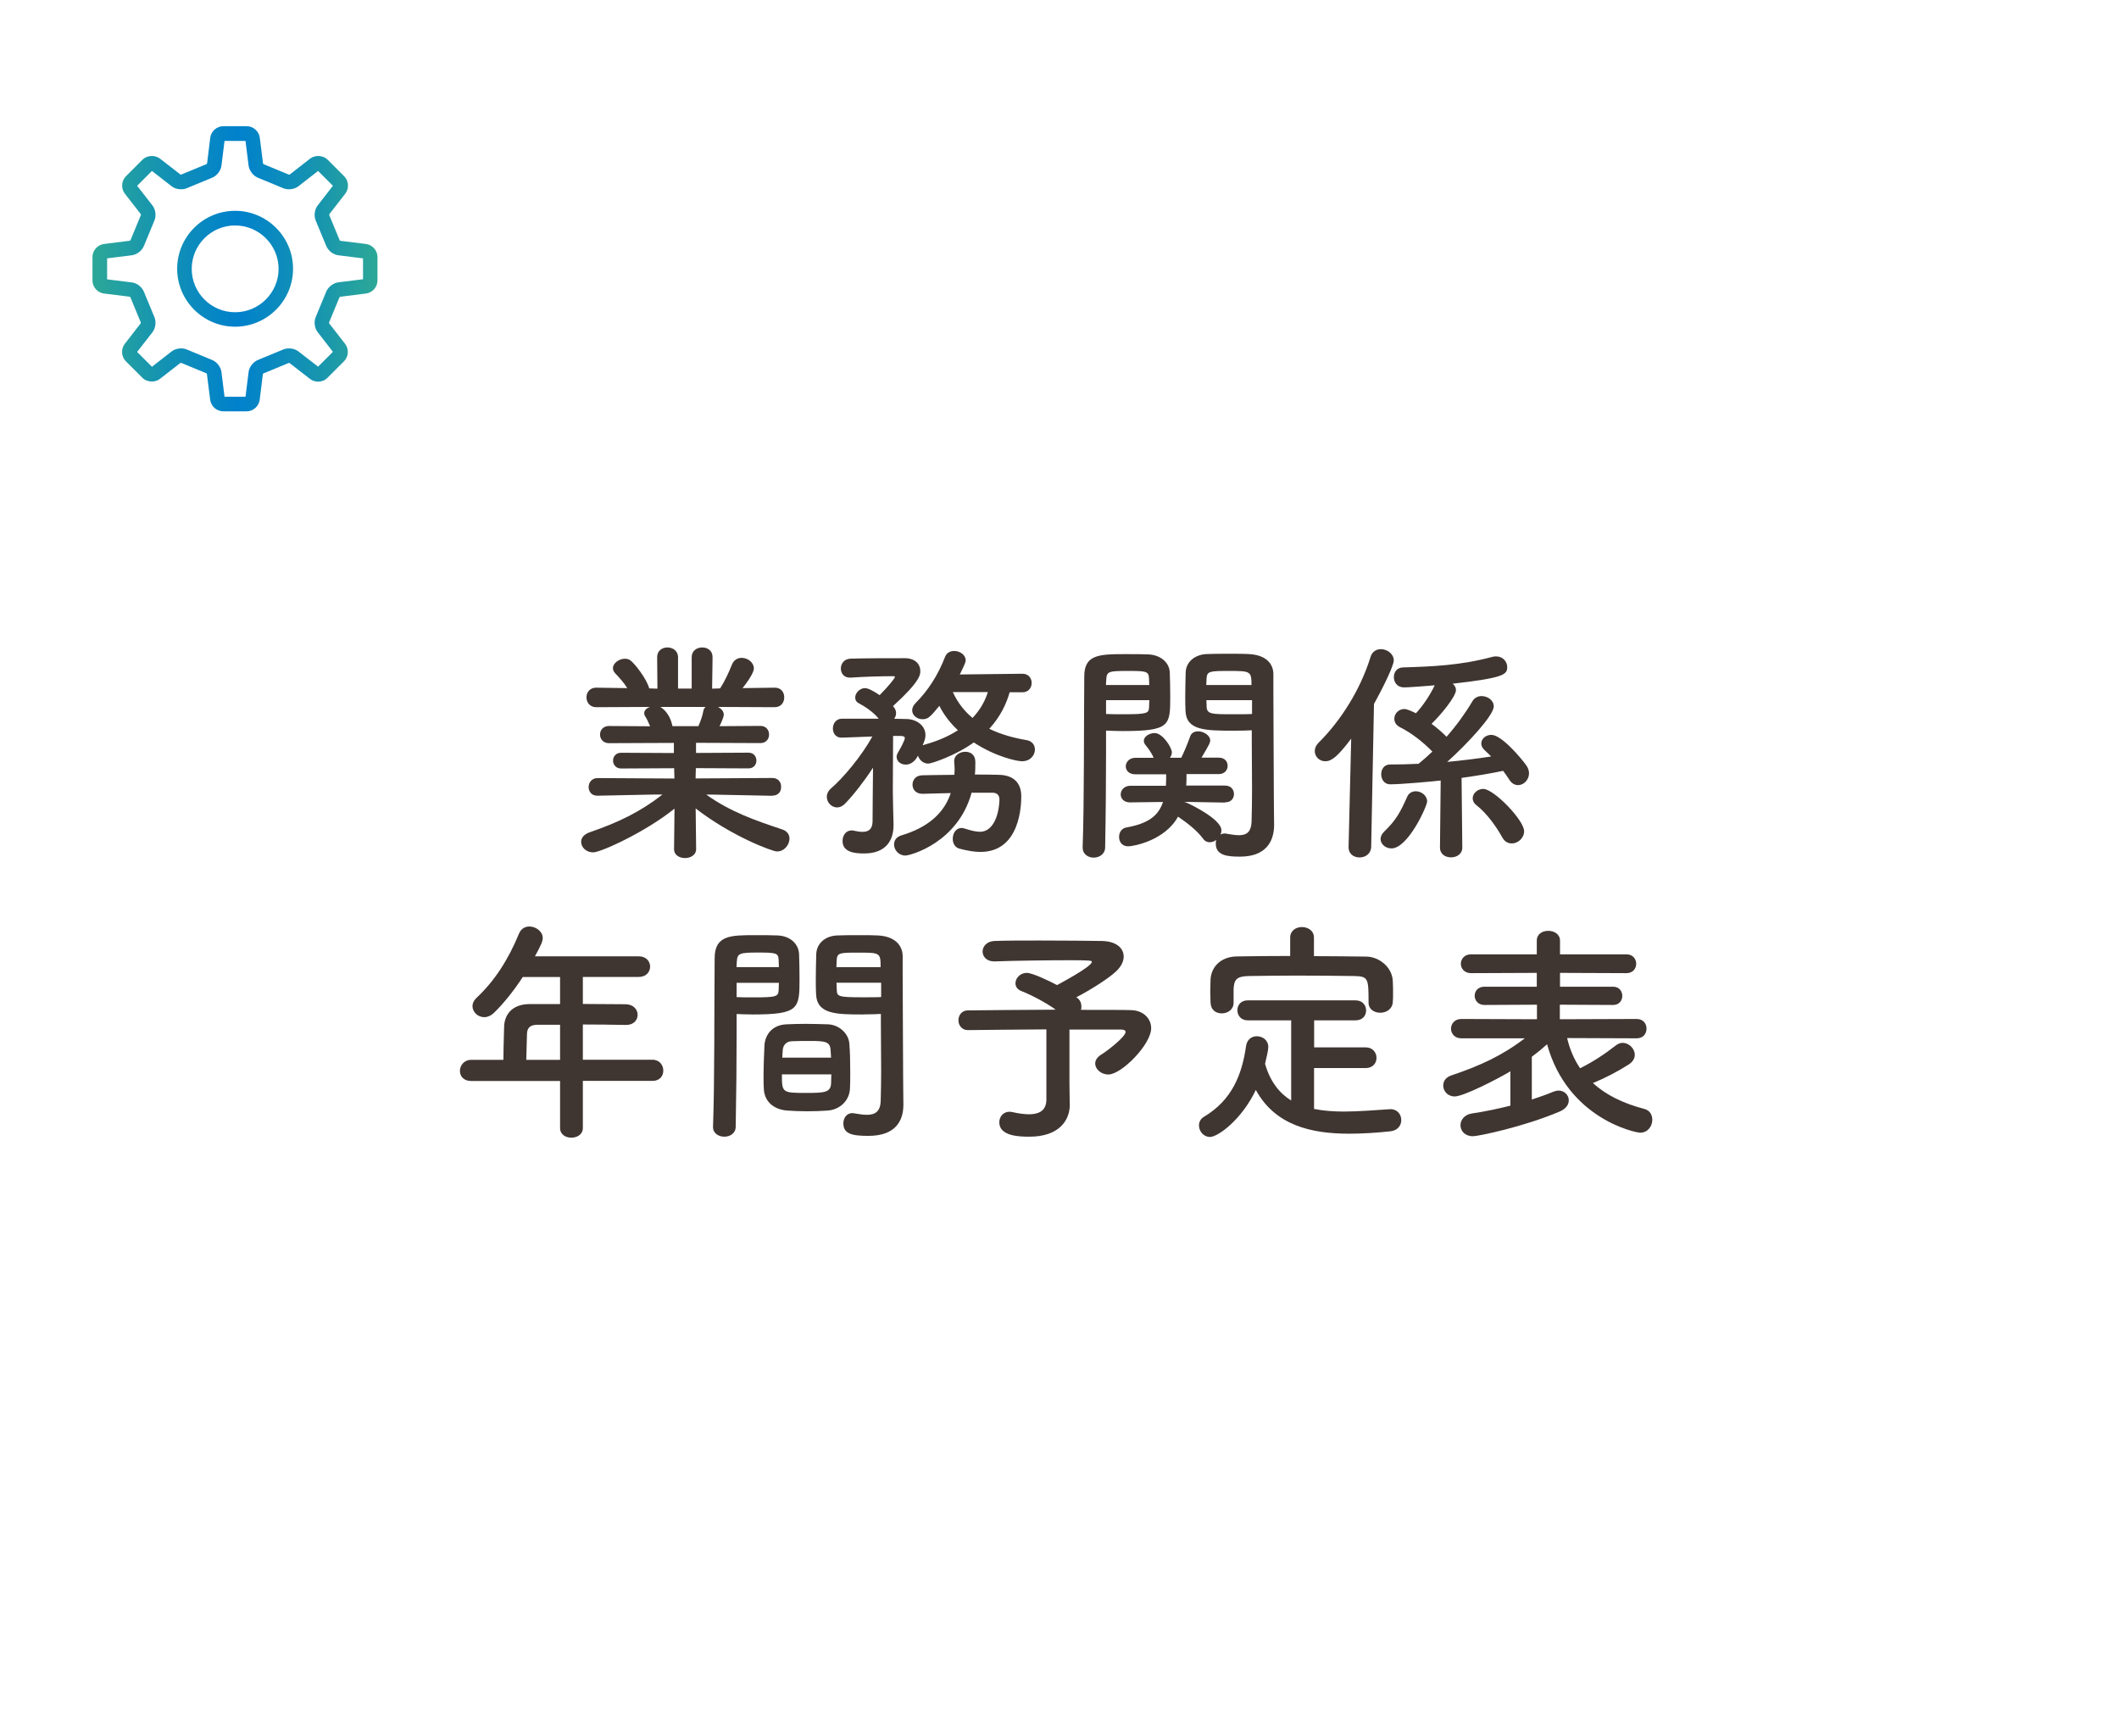 <?xml version="1.0" encoding="UTF-8"?><svg id="_レイヤー_2" xmlns="http://www.w3.org/2000/svg" xmlns:xlink="http://www.w3.org/1999/xlink" viewBox="0 0 234.42 192.03"><defs><style>.cls-1{fill:#fff;}.cls-2{fill:#3f3531;}.cls-3{fill:url(#_名称未設定グラデーション_91);}</style><linearGradient id="_名称未設定グラデーション_91" x1="10.25" y1="29.73" x2="41.77" y2="29.73" gradientUnits="userSpaceOnUse"><stop offset="0" stop-color="#2ca897"/><stop offset=".29" stop-color="#108fb7"/><stop offset=".51" stop-color="#0081cc"/><stop offset=".78" stop-color="#1694b0"/><stop offset="1" stop-color="#2ca897"/></linearGradient></defs><g id="_レイヤー_1-2"><rect class="cls-1" width="234.42" height="192.03"/><path class="cls-2" d="M85.46,88.03l-6.55-.13h-.78c2.7,1.92,5.43,2.86,8.4,3.85.57.18.81.6.81,1.01,0,.68-.57,1.43-1.38,1.43-.52,0-5.04-1.69-9-4.76l.05,4.47v.03c0,.65-.62.99-1.22.99s-1.22-.31-1.22-.99v-.03l.05-4.45c-3.22,2.6-8.16,4.84-9,4.84-.78,0-1.33-.57-1.33-1.17,0-.42.29-.81.91-1.04,3.17-1.09,5.59-2.24,8.09-4.19h-.86l-6.32.13h-.03c-.65,0-.96-.47-.96-.96s.34-.99.99-.99l8.5.05-.03-1.14-5.88.03c-.57,0-.88-.44-.88-.88,0-.42.31-.86.88-.86l5.85.03v-1.12l-7.18.03c-.65,0-.99-.47-.99-.96,0-.47.34-.94.99-.94l4.55.03c-.16-.39-.34-.78-.52-1.07-.1-.13-.13-.26-.13-.39,0-.31.29-.57.65-.68l-5.95.03c-.73,0-1.09-.55-1.09-1.09s.36-1.07,1.07-1.07h.03l3.41.05c-.36-.6-.86-1.14-1.35-1.66-.16-.18-.23-.36-.23-.55,0-.55.68-1.04,1.3-1.04.21,0,.42.03.6.16.47.31,1.85,2.08,2.11,3.12l.91.03-.03-3.46v-.03c0-.73.57-1.07,1.14-1.07s1.17.36,1.17,1.09v3.46h1.51v-3.46c0-.73.57-1.09,1.17-1.09s1.14.36,1.14,1.07v.03l-.05,3.46.88-.03c.52-.78.99-1.82,1.3-2.6.21-.55.65-.78,1.09-.78.68,0,1.35.52,1.35,1.17,0,.08,0,.6-1.25,2.18l3.54-.05h.03c.7,0,1.04.52,1.04,1.07s-.34,1.09-1.07,1.09l-6.27-.03c.36.18.65.47.65.86,0,.29-.39,1.12-.47,1.27l4.52-.03c.65,0,.96.47.96.96,0,.47-.31.94-.96.94l-7.12-.03v1.12l5.8-.03c.6,0,.88.44.88.88,0,.42-.29.86-.88.86l-5.82-.03-.03,1.14,8.5-.05c.65,0,.99.49.96.99.03.49-.31.96-.94.96h-.03ZM73.04,78.2c.26.13,1.07.75,1.33,2.05l.03.08h2.86c.21-.47.47-1.17.55-1.69.03-.21.13-.34.26-.44h-5.02Z"/><path class="cls-2" d="M111.7,76.56c-.36,1.3-1.04,2.73-2.26,4.06,1.27.62,2.7,1.01,4.11,1.25.65.1.94.57.94,1.04,0,.62-.49,1.3-1.43,1.3-.55,0-2.91-.49-5.33-2.08-2.11,1.51-4.71,2.34-5.04,2.34-.57,0-.99-.42-1.14-.88-.05.1-.47.99-1.35.99-.55,0-1.01-.36-1.01-.86,0-.16.05-.31.16-.49.21-.34.75-1.33.75-1.59,0-.13-.1-.21-.42-.23h-.88v.21s-.03,4.45-.03,5.85c0,.42.05,2.78.08,3.69v.13c0,1.66-.83,3.12-3.25,3.12-.91,0-2.39-.08-2.39-1.38,0-.6.36-1.17,1.01-1.17.08,0,.16,0,.23.03.34.08.68.13.96.13.62,0,1.09-.23,1.12-1.12,0-1.17.03-3.82.05-5.98-.96,1.48-2.11,2.96-3.09,3.98-.29.29-.6.42-.88.42-.62,0-1.14-.55-1.14-1.17,0-.34.16-.68.49-.96,1.25-1.07,3.3-3.46,4.55-5.72-.29,0-2.94.13-3.43.13-.62,0-.94-.49-.94-1.01,0-.55.34-1.07.99-1.09h4.08c-.6-.75-1.61-1.4-2.18-1.69-.31-.16-.42-.39-.42-.65,0-.49.49-1.04,1.09-1.04.39,0,1.12.44,1.61.78,1.04-1.04,1.69-1.9,1.69-2,0-.08-.05-.1-.13-.1-1.27,0-3.33.05-4.76.16h-.1c-.65,0-.99-.49-.99-1.01s.36-1.07,1.09-1.09c1.69-.05,4.19-.05,5.98-.05,1.12,0,1.72.62,1.72,1.43,0,.39,0,1.12-3.02,3.87.03.03.05.08.08.1.18.21.26.44.26.68s-.08.44-.21.62c.52,0,1.01.03,1.43.03.99.03,2.03.68,2.03,1.77,0,.26-.03.49-.31,1.14l.23-.08c1.51-.42,2.7-.96,3.67-1.59-.83-.78-1.53-1.66-2.05-2.7-1.04,1.27-1.27,1.48-1.87,1.48s-1.14-.42-1.14-.99c0-.23.1-.52.39-.81,1.35-1.35,2.47-3.07,3.25-5.1.18-.47.6-.65,1.01-.65.62,0,1.27.42,1.27,1.04,0,.1,0,.26-.65,1.56l6.94-.08c.68,0,1.01.52,1.01,1.01,0,.52-.34,1.04-1.01,1.04h-1.4ZM107.49,87.67c-1.51,5.56-6.79,6.97-7.33,6.97-.75,0-1.25-.62-1.25-1.22,0-.44.23-.83.81-1.01,2.89-.86,4.71-2.42,5.46-4.68-1.04.03-2.08.05-3.09.08h-.05c-.73,0-1.09-.49-1.09-1.01s.36-1.04,1.12-1.04c1.12-.03,2.31-.03,3.51-.05,0-.18.03-.39.03-.6,0-.26-.03-.55-.05-.86v-.08c0-.62.62-1.01,1.22-1.01s1.12.34,1.12,1.12c0,.49,0,.96-.05,1.4.88,0,1.77,0,2.63.03,1.77.03,2.5,1.01,2.5,2.37,0,.88-.08,6.16-4.52,6.16-.68,0-1.43-.13-2.31-.36-.52-.13-.75-.62-.75-1.09,0-.6.34-1.2.99-1.2.1,0,.26.03.39.08.7.23,1.22.34,1.66.34,1.25,0,2.05-1.48,2.13-3.54,0-.55-.31-.78-.78-.78h-2.26ZM105.41,76.56c.55,1.2,1.3,2.13,2.18,2.86.86-.91,1.4-1.9,1.69-2.86h-3.87Z"/><path class="cls-2" d="M122.36,83.17c0,2.91-.03,6.84-.1,10.56,0,.75-.65,1.14-1.27,1.14s-1.22-.39-1.22-1.09v-.05c.18-4.81.13-13.42.18-18.9,0-2.39,1.59-2.47,4.47-2.47,1.04,0,2.11,0,2.6.03,1.33.05,2.34.86,2.39,2,.03.88.05,1.79.05,2.68,0,3.2-.03,3.8-5.28,3.8-.7,0-1.35-.03-1.82-.05v2.37ZM127.14,75.78c0-.29-.03-.55-.03-.78-.05-.75-.34-.78-2.34-.78-2.16,0-2.34.05-2.39.99,0,.18-.03.36-.03.57h4.79ZM122.36,77.45v1.53c.39.03,1.17.03,1.98.03,2.57,0,2.76-.1,2.78-.81,0-.23.03-.49.03-.75h-4.79ZM135.51,88.78l-4.52-.08s.13.03.18.05c.23.08,3.95,1.82,3.95,3.09,0,.18-.03.34-.11.49.13-.08.29-.13.49-.13.05,0,.13,0,.21.03.49.08.96.16,1.35.16.81,0,1.38-.31,1.4-1.59.03-1.04.05-2.24.05-3.46,0-1.87-.03-3.85-.03-5.49v-1.07c-.47.03-1.17.05-1.92.05-3.28,0-5.33-.03-5.41-2.21-.03-.49-.03-1.04-.03-1.59,0-.88.03-1.79.05-2.68.05-1.14,1.02-1.95,2.34-2,.49-.03,1.61-.03,2.68-.03.78,0,1.51,0,1.95.03,1.95.1,2.73,1.09,2.73,2.24v1.92c0,3.9.05,8.16.05,11.49,0,1.25.03,2.34.03,3.25,0,1.87-.94,3.51-3.77,3.51-1.33,0-2.68-.1-2.68-1.43,0-.13,0-.29.05-.42-.21.16-.47.26-.7.26-.29,0-.55-.1-.75-.39-.75-.99-1.82-1.79-2.78-2.44-1.46,2.65-4.94,3.28-5.51,3.28-.7,0-1.01-.52-1.01-1.04,0-.47.26-.94.78-1.04,2.37-.42,3.56-1.25,4.08-2.83l-3.61.05h-.03c-.7,0-1.04-.44-1.04-.88,0-.47.39-.96,1.07-.96h3.93c.03-.39.03-.83.03-1.27h-3.43c-.7,0-1.04-.44-1.04-.88s.37-.94,1.04-.94h2.05c-.37-.81-.73-1.17-.94-1.46-.1-.13-.15-.29-.15-.42,0-.49.62-.86,1.2-.86.88,0,1.9,1.61,1.9,2.13,0,.21-.08.42-.21.6h1.25c.31-.65.57-1.22.99-2.37.13-.39.49-.55.88-.55.6,0,1.33.44,1.33,1.01,0,.23-.08.42-.96,1.9h1.9c.68,0,.99.44.99.91,0,.44-.31.91-.99.91h-3.56c0,.44,0,.86-.03,1.27h4.29c.68,0,.99.47.99.94s-.31.91-.96.91h-.03ZM138.45,75.78c0-1.53-.11-1.56-2.47-1.56-2.16,0-2.44.03-2.5.81,0,.23-.03.49-.03.75h4.99ZM138.5,77.45h-5.04c0,.26.03.52.03.75.03.81.6.81,2.91.81.86,0,1.74,0,2.11-.03v-1.53Z"/><path class="cls-2" d="M149.19,93.67l.29-11.96c-1.51,2-2.18,2.5-2.86,2.5s-1.17-.52-1.17-1.14c0-.29.13-.62.42-.91,2.42-2.39,4.63-5.85,5.75-9.49.18-.6.65-.86,1.14-.86.7,0,1.43.52,1.43,1.25,0,.52-1.02,2.7-2.19,4.81l-.31,15.81c-.03.78-.65,1.17-1.28,1.17s-1.22-.36-1.22-1.14v-.03ZM152.73,92.81c0-.26.13-.55.39-.81,1.35-1.3,1.79-2.16,2.55-3.85.18-.44.57-.62.96-.62.6,0,1.25.47,1.25,1.12,0,.52-2.11,5.2-3.95,5.2-.65,0-1.2-.47-1.2-1.04ZM159.38,86.34c-.83.1-4.32.42-5.59.42-.65,0-.99-.55-.99-1.12,0-.52.31-1.07.96-1.07,1.06,0,2.13-.03,3.17-.08.49-.39,1.01-.86,1.53-1.35-1.04-1.07-2.34-2.08-3.59-2.7-.44-.23-.62-.57-.62-.94,0-.55.47-1.07,1.12-1.07.31,0,1.01.34,1.27.47.73-.78,1.51-1.9,2.08-3.09-.88.08-2.96.23-3.38.23-.78,0-1.14-.57-1.14-1.14,0-.52.31-1.04.99-1.07,3.22-.1,6.34-.21,9.91-1.17.16-.05.29-.05.42-.05.75,0,1.22.6,1.22,1.17,0,.83-.31,1.2-6.03,1.85.21.18.36.42.36.7,0,.7-1.61,2.68-2.7,3.74.6.44,1.17.94,1.66,1.43,1.14-1.3,2.16-2.73,2.86-3.93.23-.39.62-.57,1.01-.57.68,0,1.35.47,1.35,1.14,0,.99-2.89,4.11-5.15,6.14,1.69-.16,3.33-.36,4.86-.6-.23-.23-.47-.47-.7-.68-.29-.26-.39-.52-.39-.75,0-.55.52-.96,1.12-.96,1.12,0,3.28,2.55,3.9,3.43.18.29.26.55.26.83,0,.7-.57,1.3-1.22,1.3-.31,0-.68-.16-.94-.57-.21-.31-.44-.68-.7-1.01-1.38.29-2.96.55-4.6.78l.08,7.72c0,.7-.62,1.07-1.25,1.07s-1.22-.36-1.22-1.07l.08-7.44ZM166.19,92.63c-.7-1.27-1.74-2.68-2.83-3.54-.31-.23-.44-.52-.44-.78,0-.55.54-1.04,1.17-1.04,1.17,0,4.52,3.46,4.52,4.68,0,.75-.68,1.35-1.35,1.35-.42,0-.81-.18-1.07-.68Z"/><path class="cls-2" d="M64.48,119.58v5.2c0,.7-.62,1.07-1.27,1.07s-1.25-.36-1.25-1.07v-5.2h-9.83c-.86,0-1.25-.55-1.25-1.12s.44-1.22,1.25-1.22h3.56c0-.86.03-1.82.08-3.67.03-1.17.73-2.5,2.86-2.5h3.33v-2.99h-4.13c-1.01,1.56-2.16,2.96-3.17,3.95-.36.34-.75.49-1.09.49-.7,0-1.3-.57-1.3-1.22,0-.31.13-.62.44-.91,2-1.87,3.51-4.21,4.71-7.12.23-.55.68-.78,1.14-.78.73,0,1.48.55,1.48,1.27,0,.39-.21.83-.86,2.03h11.49c.83,0,1.25.57,1.25,1.14s-.42,1.14-1.25,1.14h-6.19v2.99c1.59,0,3.2.03,4.76.03.86.03,1.3.6,1.3,1.17s-.42,1.12-1.27,1.12h-.03c-1.51-.03-3.17-.05-4.76-.05v3.9h7.7c.78,0,1.2.6,1.2,1.2s-.39,1.14-1.2,1.14h-7.7ZM61.96,113.36h-2.52c-.88,0-1.12.44-1.14.99-.03.81-.05,1.92-.08,2.89h3.74v-3.87Z"/><path class="cls-2" d="M80.13,125.74c-.62,0-1.25-.36-1.25-1.07v-.05c.18-4.76.13-12.97.18-18.62,0-2.55,1.79-2.55,4.45-2.55.99,0,2.03,0,2.52.03,1.33.05,2.31.88,2.37,2.05.03.91.05,1.85.05,2.76,0,3.28-.05,3.93-5.17,3.93-.68,0-1.33-.03-1.79-.05v2.34c0,2.81-.03,6.45-.1,10.11,0,.75-.62,1.12-1.25,1.12ZM86.17,106.99c0-.29-.03-.55-.03-.81-.05-.73-.18-.81-2.26-.81s-2.31.08-2.37,1.01c0,.18-.03.39-.03.6h4.68ZM81.49,108.71v1.59c.36.03,1.14.03,1.92.03,2.52,0,2.7-.1,2.73-.83,0-.23.03-.49.03-.78h-4.68ZM91.57,122.85c-.7.05-1.48.08-2.24.08s-1.56-.03-2.26-.08c-1.56-.13-2.52-1.07-2.57-2.42-.03-.36-.03-.81-.03-1.25,0-1.17.05-2.52.1-3.56.08-1.14.83-2.24,2.44-2.31.68-.03,1.4-.05,2.11-.05.86,0,1.72.03,2.47.05,1.27.05,2.29,1.04,2.37,2.13.08.91.1,2.05.1,3.12,0,.68,0,1.3-.03,1.85-.05,1.3-1.07,2.34-2.47,2.44ZM86.5,118.85c0,2.03.03,2.05,2.71,2.05,1.92,0,2.68-.03,2.73-1.04,0-.29.03-.65.03-1.01h-5.46ZM91.94,117c0-.31-.05-.57-.05-.81-.05-.96-.55-1.04-2.31-1.04-.65,0-1.35,0-1.98.03-.73.03-.99.55-1.01,1.04,0,.23-.05.49-.05.78h5.41ZM95.58,112.22c-3.07,0-5.23,0-5.3-2.29-.03-.52-.03-1.09-.03-1.64,0-.91.03-1.85.05-2.76.05-1.17.99-2,2.31-2.05.49-.03,1.59-.03,2.6-.03.75,0,1.48,0,1.92.03,1.92.1,2.73,1.14,2.73,2.31v1.95c0,3.9.05,7.93.05,11.23,0,1.22.03,2.31.03,3.22,0,1.85-.91,3.46-3.88,3.46-1.82,0-2.76-.23-2.76-1.38,0-.6.36-1.14,1.01-1.14.08,0,.13.03.21.03.49.08.96.16,1.38.16.86,0,1.51-.31,1.53-1.59.03-1.04.05-2.16.05-3.33,0-1.74-.03-3.54-.03-5.17v-1.07c-.47.03-1.14.05-1.9.05ZM97.42,106.99c0-1.59-.05-1.61-2.44-1.61-2.08,0-2.37,0-2.42.83,0,.23-.03.52-.03.78h4.89ZM97.48,108.71h-4.94c0,.29.03.55.03.78.03.73.1.83,2.86.83.86,0,1.69,0,2.05-.03v-1.59Z"/><path class="cls-2" d="M118.35,122.15v.05c0,1.72-1.17,3.54-4.47,3.54-1.04,0-3.33-.03-3.33-1.59,0-.6.42-1.17,1.14-1.17.1,0,.23.03.36.05.7.16,1.3.23,1.79.23,1.35,0,1.92-.6,1.92-1.64v-7.75c-3.41.03-6.92.05-8.66.08h-.03c-.68,0-1.04-.55-1.04-1.09s.36-1.09,1.04-1.09c1.87-.03,5.9-.05,9.72-.08-1.12-.81-2.73-1.64-3.77-2.05-.49-.18-.68-.52-.68-.88,0-.55.52-1.14,1.25-1.14.62,0,2.47.88,3.35,1.35.05-.03,3.85-2.03,3.85-2.57,0-.13-.1-.18-2.37-.18-2.47,0-6.37.05-8.37.13h-.08c-.83,0-1.27-.55-1.27-1.09s.44-1.14,1.33-1.17c1.22-.05,3.09-.05,5.02-.05,2.65,0,5.44.03,6.84.05,1.59.03,2.42.78,2.42,1.72,0,.52-.26,1.09-.81,1.61-.7.7-2.78,2.05-4.42,2.89.05.05.1.1.16.13.29.26.39.57.39.88,0,.13,0,.26-.05.39,2.57,0,4.73,0,5.56.03,1.32.03,2.21.91,2.21,2,0,1.79-3.28,5.12-4.73,5.12-.83,0-1.46-.6-1.46-1.22,0-.34.21-.7.68-.99.57-.34,2.68-1.95,2.68-2.5,0-.16-.16-.26-.49-.26h-5.72v5.93l.03,2.34Z"/><path class="cls-2" d="M145.37,118.12v4.55c1.04.21,2.13.29,3.28.29,1.71,0,3.48-.16,5.12-.26h.08c.75,0,1.17.6,1.17,1.2s-.39,1.17-1.25,1.25c-1.51.16-3.02.26-4.52.26-4.24,0-8.19-.94-10.32-4.84-1.59,3.33-4.21,5.2-5.07,5.2-.73,0-1.22-.65-1.22-1.27,0-.36.16-.73.55-.96,3.12-1.85,4.21-4.71,4.65-7.77.1-.81.65-1.14,1.2-1.14.65,0,1.27.44,1.27,1.2,0,.34-.21,1.2-.36,1.85.57,1.98,1.59,3.25,2.89,4.06v-8.87h-4.81c-.75,0-1.14-.55-1.14-1.12s.39-1.09,1.14-1.09h11.93c.78,0,1.17.55,1.17,1.12s-.39,1.09-1.17,1.09h-4.58v2.99h5.7c.78,0,1.2.57,1.2,1.17,0,.55-.39,1.12-1.2,1.12h-5.7ZM145.37,105.77c1.95,0,3.9.03,5.82.05,1.38.03,2.83,1.17,2.89,2.7.03.39.03.91.03,1.4,0,.34,0,.68-.03.94-.05.78-.73,1.17-1.38,1.17s-1.3-.36-1.3-1.12v-.05c0-2.6-.03-2.86-1.56-2.89-2-.03-4.29-.05-6.53-.05-1.82,0-3.62.03-5.18.05-1.38.03-1.59.44-1.66,1.4v1.56c0,.75-.65,1.17-1.3,1.17s-1.22-.36-1.25-1.2c0-.34-.03-.75-.03-1.2s.03-.91.03-1.33c.05-1.27.99-2.55,2.96-2.57,1.92-.03,3.88-.05,5.85-.05v-2.03c0-.78.65-1.17,1.3-1.17s1.33.39,1.33,1.17v2.03Z"/><path class="cls-2" d="M173.37,114.84c.29,1.25.78,2.37,1.43,3.33,1.38-.68,2.68-1.53,3.95-2.52.23-.18.49-.29.75-.29.7,0,1.35.62,1.35,1.33,0,.36-.18.75-.68,1.07-1.17.75-2.57,1.48-3.95,2.05,1.46,1.33,3.38,2.26,5.69,2.86.62.16.88.68.88,1.2,0,.7-.49,1.43-1.35,1.43-.47,0-8.01-1.51-10.29-9.78-.55.49-1.12.96-1.69,1.38v4.73c.88-.29,1.69-.57,2.37-.86.21-.08.42-.13.6-.13.65,0,1.12.52,1.12,1.07,0,.47-.29.94-1.01,1.25-3.98,1.69-9,2.73-9.59,2.73-.91,0-1.38-.6-1.38-1.22,0-.57.42-1.17,1.28-1.3,1.43-.21,2.88-.52,4.24-.86v-3.8c-1.38.83-5.18,2.78-6.16,2.78-.78,0-1.27-.6-1.27-1.2,0-.47.26-.91.88-1.12,3.17-1.07,5.62-2.18,8.14-4.11h-7.02c-.75,0-1.14-.55-1.14-1.07s.39-1.07,1.14-1.07l8.37.03v-1.61l-5.82.03c-.7,0-1.07-.52-1.07-1.01,0-.52.36-1.01,1.07-1.01h5.8v-1.53l-7.28.03c-.73,0-1.12-.52-1.12-1.04s.39-1.04,1.12-1.04h7.28v-1.51c0-.75.62-1.09,1.27-1.09s1.3.36,1.3,1.09v1.51h7.36c.7,0,1.07.52,1.07,1.04s-.37,1.04-1.07,1.04l-7.36-.03v1.53h5.88c.68,0,1.01.52,1.01,1.01,0,.52-.34,1.01-1.01,1.01l-5.9-.03v1.61l8.5-.03c.73,0,1.09.52,1.09,1.07s-.36,1.07-1.09,1.07l-7.67-.03Z"/><path class="cls-3" d="M26.01,23.32c-3.54,0-6.41,2.88-6.41,6.41s2.88,6.41,6.41,6.41,6.41-2.88,6.41-6.41-2.88-6.41-6.41-6.41ZM26.01,34.54c-2.65,0-4.8-2.15-4.8-4.8s2.16-4.8,4.8-4.8,4.81,2.16,4.81,4.8-2.16,4.8-4.81,4.8ZM40.5,26.99l-2.84-.35s-.08-.05-.09-.06c0-.02-.02-.04-.02-.07l-1.1-2.66s-.01-.03-.02-.05c0-.03,0-.09,0-.1l1.77-2.28c.44-.57.39-1.41-.12-1.92l-1.84-1.84c-.49-.49-1.37-.54-1.92-.12l-2.26,1.76s-.04.01-.1.02c-.02-.01-.04-.02-.07-.03l-2.66-1.1s-.03-.01-.05-.02c-.03-.01-.07-.07-.08-.08l-.36-2.86c-.09-.71-.72-1.27-1.44-1.27h-2.6c-.72,0-1.35.56-1.44,1.27l-.35,2.84s-.05.08-.06.09c-.02,0-.04.02-.07.02l-2.66,1.1s-.07.02-.09.03c-.04,0-.07,0-.06,0l-2.28-1.77c-.55-.42-1.43-.37-1.92.12l-1.84,1.84c-.51.51-.56,1.35-.12,1.92l1.76,2.26s.02.09.02.1c-.01.02-.02.04-.03.07l-1.1,2.66s-.01.03-.02.05c-.01.03-.07.07-.08.07l-2.86.36c-.71.09-1.27.72-1.27,1.44v2.6c0,.72.56,1.35,1.27,1.44l2.84.35s.08.05.09.06c0,.02.01.04.02.07l1.1,2.66s.01.03.02.05c0,.03,0,.09,0,.1l-1.77,2.28c-.44.57-.39,1.41.12,1.92l1.84,1.84c.49.49,1.37.54,1.92.12l2.26-1.76s.04-.01.1-.02c.02.01.04.02.07.03l2.66,1.1s.03.01.05.02c.03.01.07.07.07.08l.36,2.86c.09.71.72,1.27,1.44,1.27h2.6c.72,0,1.35-.56,1.44-1.27l.35-2.84s.05-.08.06-.09c.02,0,.04-.02.07-.02l2.66-1.1s.07-.02.09-.03c.04,0,.07.01.06,0l2.28,1.77c.25.19.56.3.89.3h0c.39,0,.76-.15,1.03-.42l1.84-1.84c.51-.51.56-1.35.12-1.92l-1.76-2.26s-.02-.09-.02-.1c.01-.02.02-.04.03-.07l1.1-2.66s.01-.03.02-.05c.01-.03.07-.07.08-.07l2.86-.36c.71-.09,1.27-.72,1.27-1.44v-2.6c0-.72-.56-1.35-1.27-1.44ZM40.16,30.89l-2.72.34c-.61.08-1.19.55-1.39,1.13l-1.08,2.61c-.27.55-.2,1.3.18,1.78l1.68,2.17-1.64,1.64-2.17-1.68c-.47-.37-1.24-.45-1.78-.18l-2.61,1.08c-.58.2-1.06.78-1.13,1.39l-.34,2.72h-2.32l-.34-2.72c-.08-.61-.55-1.19-1.13-1.39l-2.61-1.08c-.54-.27-1.31-.19-1.78.18l-2.17,1.69-1.64-1.64,1.69-2.17c.38-.49.45-1.23.18-1.78l-1.08-2.61c-.2-.58-.78-1.06-1.39-1.13l-2.72-.34v-2.32l2.72-.34c.61-.08,1.19-.55,1.39-1.13l1.08-2.61c.27-.55.2-1.3-.18-1.78l-1.69-2.17,1.64-1.64,2.17,1.69c.47.37,1.24.45,1.78.18l2.61-1.08c.58-.2,1.06-.78,1.13-1.39l.34-2.72h2.32l.34,2.72c.08.61.55,1.19,1.13,1.39l2.61,1.08c.54.27,1.31.19,1.78-.18l2.17-1.69,1.64,1.64-1.68,2.17c-.38.49-.45,1.23-.18,1.78l1.08,2.61c.2.58.78,1.06,1.39,1.13l2.72.34v2.32Z"/></g></svg>